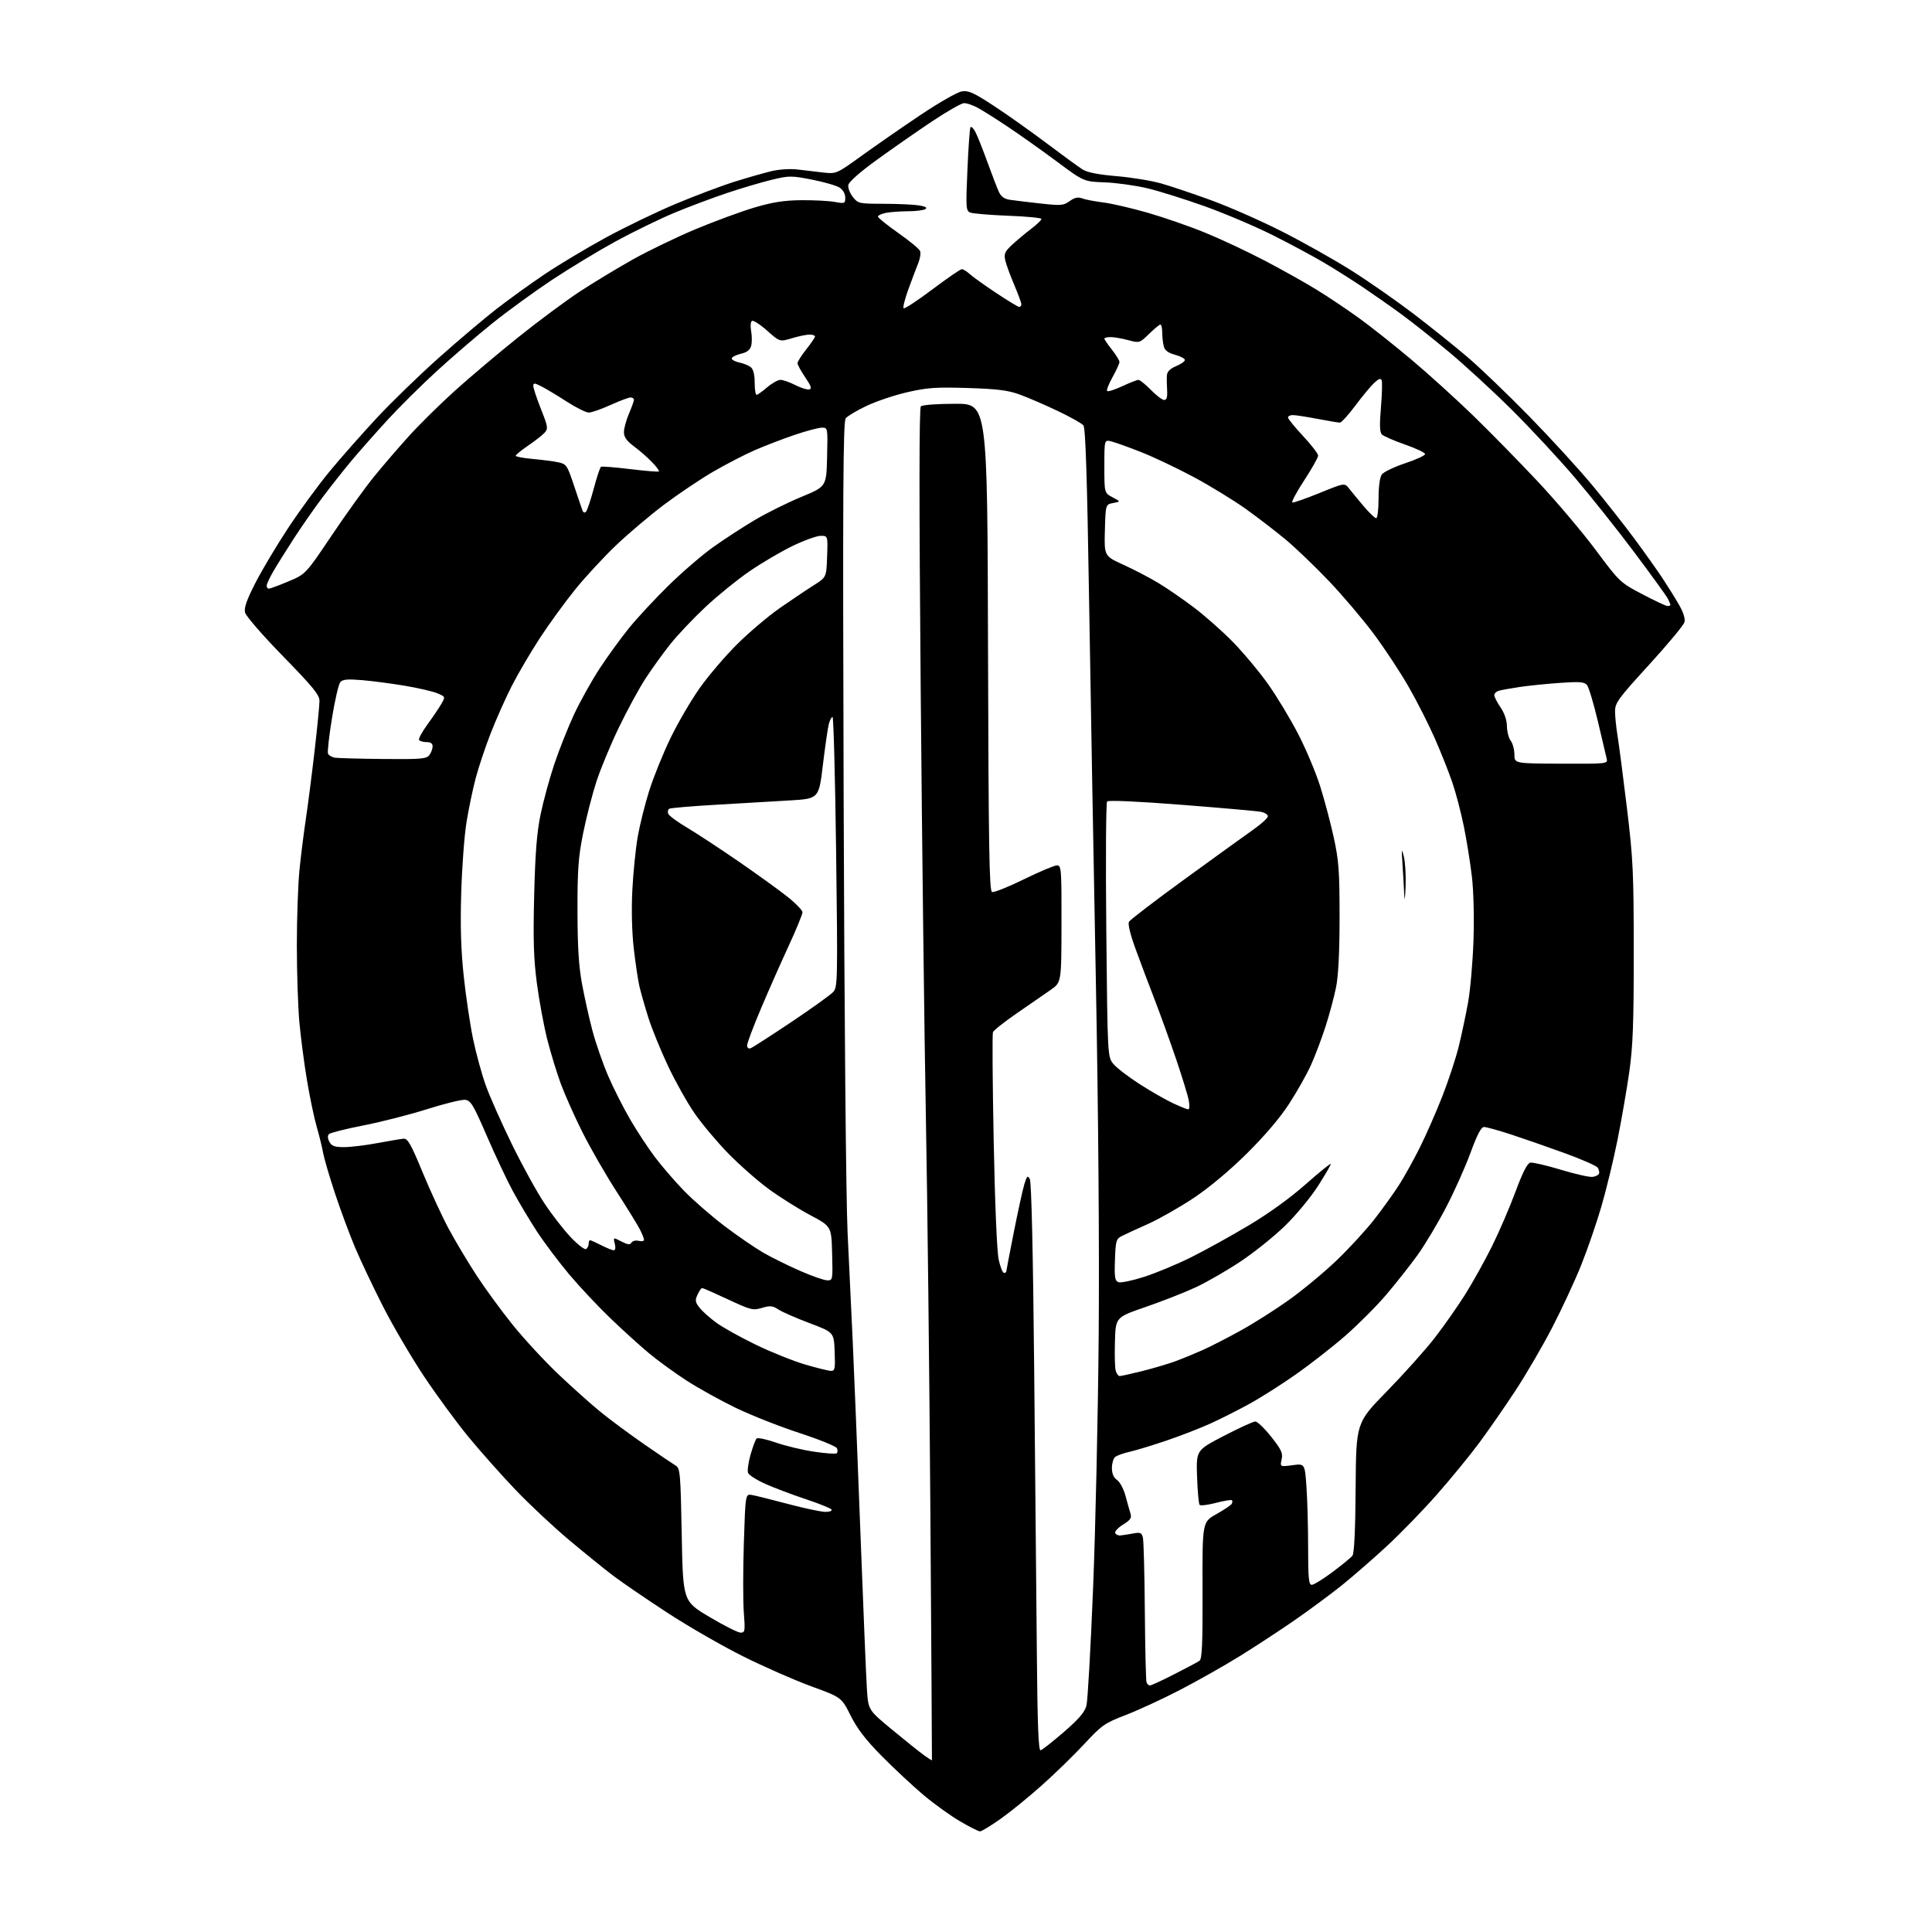 <?xml version="1.0" encoding="UTF-8" standalone="no"?>
<svg 
  version="1.1" 
  xmlns="http://www.w3.org/2000/svg" 
  xmlns:xlink="http://www.w3.org/1999/xlink" 
  xmlns:svg="http://www.w3.org/2000/svg"
  xmlns:rdf="http://www.w3.org/1999/02/22-rdf-syntax-ns#"
  xmlns:cc="http://creativecommons.org/ns#"
  xmlns:dc="http://purl.org/dc/elements/1.1/"
  viewBox="0 0 768 768"
  width="768"
  height="768"
>
<style>svg {background-color: white; }</style>"
<path stroke="none" fill="black" fill-rule="evenodd" d="M389.58,728.00C388.97,728.00 385.40,726.21 381.65,724.01C377.90,721.82 371.38,717.13 367.16,713.59C362.95,710.05 355.52,703.12 350.65,698.20C344.19,691.68 340.80,687.28 338.15,681.99C334.50,674.72 334.50,674.72 322.50,670.34C315.90,667.93 303.69,662.56 295.36,658.41C287.04,654.26 273.36,646.38 264.98,640.89C256.59,635.40 246.97,628.82 243.61,626.26C240.25,623.71 232.43,617.38 226.24,612.19C220.05,607.00 210.44,598.01 204.90,592.20C199.35,586.39 190.96,576.95 186.25,571.22C181.54,565.50 173.59,554.67 168.58,547.16C163.58,539.65 156.27,527.20 152.34,519.50C148.42,511.80 143.40,501.23 141.19,496.00C138.98,490.77 135.36,481.02 133.14,474.32C130.93,467.62 128.82,460.42 128.45,458.32C128.09,456.22 126.95,451.57 125.92,448.00C124.88,444.43 123.14,436.10 122.04,429.50C120.93,422.90 119.58,412.55 119.02,406.50C118.46,400.45 118.00,386.66 118.00,375.86C118.00,365.05 118.47,351.55 119.04,345.86C119.61,340.16 120.76,331.00 121.59,325.50C122.41,320.00 123.97,307.86 125.05,298.53C126.12,289.20 127.00,280.25 127.00,278.64C127.00,276.23 124.47,273.13 112.53,260.89C104.57,252.74 97.77,244.92 97.42,243.53C96.95,241.66 98.01,238.59 101.51,231.75C104.10,226.66 109.98,216.82 114.56,209.87C119.15,202.92 126.56,192.80 131.04,187.37C135.53,181.94 143.99,172.35 149.85,166.06C155.71,159.77 166.80,149.02 174.50,142.16C182.20,135.30 192.55,126.55 197.50,122.71C202.45,118.88 211.04,112.68 216.60,108.95C222.15,105.22 232.95,98.75 240.60,94.57C248.24,90.39 260.80,84.33 268.50,81.09C276.20,77.86 286.77,73.87 292.00,72.23C297.23,70.59 303.90,68.69 306.83,68.00C309.96,67.28 314.30,67.03 317.33,67.41C320.17,67.77 324.75,68.31 327.50,68.61C332.43,69.14 332.65,69.04 342.50,61.93C348.00,57.96 358.48,50.69 365.79,45.78C373.10,40.88 380.52,36.63 382.29,36.34C385.00,35.90 387.01,36.80 395.00,42.04C400.23,45.46 409.68,52.15 416.00,56.91C422.32,61.67 428.76,66.36 430.30,67.34C432.21,68.54 436.53,69.40 443.80,70.02C449.69,70.51 457.65,71.81 461.50,72.90C465.35,73.98 474.35,77.01 481.50,79.62C488.65,82.23 501.25,87.78 509.50,91.96C517.75,96.13 530.12,103.08 537.00,107.41C543.88,111.74 555.12,119.57 562.00,124.82C568.88,130.08 578.55,137.84 583.50,142.07C588.45,146.30 599.48,156.90 608.02,165.63C616.55,174.36 627.82,186.68 633.05,193.00C638.29,199.32 645.73,208.78 649.60,214.00C653.47,219.22 658.43,226.20 660.63,229.50C662.82,232.80 665.87,237.67 667.40,240.33C669.17,243.41 669.97,245.94 669.60,247.33C669.28,248.52 662.94,256.15 655.51,264.28C643.22,277.72 642.00,279.40 642.01,282.78C642.01,284.83 642.46,289.20 643.00,292.50C643.54,295.80 645.21,308.62 646.71,321.00C649.18,341.47 649.43,346.66 649.44,378.50C649.45,406.68 649.11,415.94 647.68,426.00C646.71,432.88 644.60,445.02 643.01,453.00C641.41,460.98 638.53,472.91 636.60,479.52C634.68,486.13 631.03,496.70 628.50,503.02C625.96,509.33 620.76,520.52 616.95,527.87C613.13,535.23 606.57,546.48 602.36,552.87C598.16,559.27 591.68,568.60 587.96,573.62C584.24,578.64 576.68,587.86 571.17,594.12C565.66,600.38 556.73,609.58 551.32,614.58C545.92,619.57 537.90,626.55 533.50,630.10C529.10,633.64 520.55,639.96 514.50,644.15C508.45,648.33 498.55,654.81 492.50,658.54C486.45,662.28 475.90,668.23 469.06,671.78C462.23,675.32 452.55,679.79 447.56,681.72C439.10,684.98 438.00,685.75 431.00,693.29C426.88,697.72 419.23,705.17 414.00,709.82C408.77,714.48 401.39,720.47 397.59,723.14C393.79,725.81 390.19,728.00 389.58,728.00zM370.46,699.73C370.50,699.60 370.22,655.24 369.84,601.15C369.46,547.06 368.66,476.41 368.05,444.15C367.45,411.89 366.52,335.34 365.99,274.03C365.34,197.97 365.36,162.24 366.06,161.54C366.65,160.95 372.46,160.51 379.79,160.51C392.50,160.50 392.50,160.50 392.75,257.28C392.97,337.07 393.25,354.16 394.35,354.58C395.09,354.86 400.78,352.60 406.99,349.55C413.21,346.50 419.13,344.00 420.15,344.00C421.90,344.00 422.00,345.27 421.96,367.25C421.92,390.50 421.92,390.50 417.71,393.46C415.40,395.08 409.39,399.23 404.37,402.68C399.34,406.13 394.99,409.57 394.71,410.32C394.42,411.08 394.55,430.55 395.01,453.60C395.50,478.64 396.30,497.61 397.00,500.75C397.64,503.64 398.58,506.00 399.08,506.00C399.59,506.00 400.00,505.78 400.00,505.51C400.00,505.24 401.34,498.23 402.98,489.95C404.62,481.66 406.50,473.08 407.15,470.88C408.19,467.43 408.49,467.13 409.37,468.69C410.01,469.83 410.65,497.58 411.10,544.00C411.50,584.42 411.97,635.17 412.16,656.77C412.41,685.85 412.80,695.97 413.66,695.77C414.29,695.62 418.45,692.35 422.90,688.50C428.89,683.31 431.21,680.60 431.88,678.00C432.38,676.08 433.56,655.15 434.51,631.50C435.47,607.85 436.47,562.85 436.74,531.50C437.04,496.18 436.62,442.37 435.62,390.00C434.73,343.52 433.52,275.13 432.92,238.01C432.14,189.41 431.51,170.11 430.67,169.08C430.03,168.30 425.37,165.70 420.33,163.30C415.28,160.90 408.53,157.99 405.33,156.83C400.70,155.14 396.44,154.61 384.69,154.24C372.00,153.85 368.56,154.09 360.58,155.93C355.46,157.11 348.18,159.57 344.39,161.38C340.60,163.20 336.91,165.39 336.20,166.26C335.14,167.54 334.98,195.42 335.36,317.17C335.63,403.33 336.29,476.44 336.93,490.00C337.54,502.93 338.45,522.27 338.96,533.00C339.47,543.73 340.83,577.48 341.98,608.00C343.14,638.52 344.32,667.16 344.62,671.63C345.16,679.76 345.16,679.76 354.69,687.63C359.93,691.96 365.60,696.50 367.30,697.73C368.99,698.95 370.41,699.85 370.46,699.73zM457.13,670.00C457.63,670.00 461.97,667.99 466.77,665.54C471.57,663.09 476.09,660.69 476.81,660.20C477.84,659.50 478.10,653.51 478.03,632.18C477.94,605.05 477.94,605.05 483.47,601.93C486.51,600.21 489.27,598.37 489.60,597.84C489.93,597.30 489.98,596.65 489.71,596.37C489.44,596.10 486.59,596.57 483.37,597.41C480.16,598.25 477.23,598.61 476.87,598.22C476.50,597.82 476.05,592.77 475.85,587.00C475.50,576.50 475.50,576.50 486.50,570.79C492.55,567.65 498.18,565.07 499.00,565.06C499.82,565.05 502.66,567.78 505.31,571.12C509.39,576.27 510.02,577.64 509.47,580.14C508.82,583.09 508.82,583.09 513.75,582.44C518.69,581.78 518.69,581.78 519.34,591.05C519.70,596.14 520.00,606.99 520.00,615.15C520.00,627.44 520.25,630.00 521.45,630.00C522.24,630.00 525.96,627.71 529.70,624.91C533.44,622.11 537.00,619.19 537.61,618.42C538.34,617.49 538.77,608.30 538.89,591.29C539.08,565.57 539.08,565.57 551.33,553.04C558.07,546.14 566.61,536.61 570.30,531.85C573.99,527.09 579.46,519.29 582.46,514.52C585.45,509.75 590.22,501.18 593.06,495.48C595.89,489.78 600.09,480.03 602.40,473.81C605.30,465.98 607.12,462.41 608.33,462.17C609.29,461.99 614.76,463.26 620.49,465.00C626.21,466.73 631.90,468.01 633.12,467.83C634.34,467.65 635.48,467.05 635.66,466.50C635.83,465.95 635.59,464.91 635.13,464.18C634.67,463.45 628.72,460.83 621.90,458.36C615.08,455.88 605.47,452.54 600.54,450.93C595.61,449.32 590.84,448.00 589.94,448.00C588.78,448.00 587.23,450.95 584.55,458.25C582.49,463.89 578.11,473.68 574.81,480.00C571.52,486.32 566.40,494.88 563.43,499.00C560.45,503.12 554.86,510.20 551.01,514.72C547.15,519.25 539.83,526.57 534.75,531.01C529.66,535.45 520.77,542.38 515.00,546.43C509.23,550.47 500.90,555.75 496.50,558.15C492.10,560.56 485.26,564.01 481.29,565.82C477.32,567.64 469.48,570.68 463.85,572.60C458.23,574.51 451.59,576.53 449.11,577.09C446.62,577.65 444.00,578.58 443.29,579.17C442.58,579.76 442.00,581.74 442.00,583.57C442.00,585.79 442.68,587.37 444.06,588.33C445.19,589.12 446.70,591.96 447.41,594.64C448.12,597.31 449.01,600.47 449.38,601.65C449.94,603.38 449.38,604.22 446.49,606.01C444.52,607.22 443.09,608.73 443.31,609.36C443.53,609.99 444.46,610.44 445.37,610.36C446.27,610.28 448.54,609.93 450.39,609.59C453.33,609.03 453.84,609.25 454.32,611.23C454.63,612.48 454.97,625.65 455.09,640.50C455.21,655.35 455.51,668.06 455.76,668.75C456.01,669.44 456.62,670.00 457.13,670.00zM294.39,649.00C296.16,649.00 296.25,648.41 295.68,640.99C295.34,636.59 295.35,624.18 295.69,613.41C296.32,593.82 296.32,593.82 298.91,594.28C300.33,594.53 306.82,596.15 313.32,597.87C319.82,599.59 326.48,601.00 328.13,601.00C329.77,601.00 330.86,600.59 330.55,600.08C330.24,599.57 325.60,597.70 320.24,595.92C314.88,594.14 307.68,591.42 304.23,589.87C300.78,588.33 297.69,586.36 297.36,585.49C297.02,584.62 297.47,581.37 298.35,578.28C299.23,575.18 300.31,572.29 300.76,571.84C301.20,571.40 304.65,572.12 308.42,573.44C312.20,574.76 319.05,576.40 323.65,577.08C328.25,577.76 332.29,578.05 332.63,577.70C332.97,577.36 333.01,576.47 332.72,575.72C332.43,574.96 325.74,572.24 317.85,569.66C309.96,567.08 298.55,562.58 292.50,559.66C286.45,556.73 277.68,551.87 273.00,548.85C268.32,545.82 261.57,540.92 258.00,537.95C254.43,534.98 247.51,528.71 242.63,524.02C237.75,519.34 230.35,511.45 226.19,506.50C222.04,501.55 216.27,493.87 213.38,489.44C210.49,485.01 206.20,477.81 203.84,473.44C201.48,469.07 196.83,459.20 193.50,451.50C188.18,439.20 187.14,437.46 184.92,437.20C183.53,437.04 176.76,438.70 169.87,440.88C162.97,443.07 151.58,445.98 144.54,447.36C137.51,448.73 131.31,450.29 130.78,450.82C130.16,451.44 130.22,452.54 130.94,453.89C131.84,455.58 133.01,456.00 136.79,456.00C139.38,456.00 145.32,455.28 150.00,454.40C154.68,453.52 159.38,452.74 160.46,452.65C162.07,452.53 163.40,454.89 168.00,466.03C171.07,473.46 175.75,483.59 178.40,488.53C181.06,493.46 186.02,501.77 189.44,507.00C192.85,512.23 199.30,521.05 203.77,526.60C208.24,532.16 216.36,540.94 221.80,546.12C227.24,551.29 234.80,558.06 238.60,561.16C242.39,564.26 250.28,570.10 256.12,574.15C261.96,578.19 267.59,582.00 268.62,582.61C270.36,583.63 270.54,585.64 271.00,610.11C271.50,636.50 271.50,636.50 281.99,642.75C287.77,646.19 293.35,649.00 294.39,649.00zM445.10,547.00C445.69,547.00 449.84,546.08 454.33,544.95C458.83,543.82 464.75,542.05 467.50,541.03C470.25,540.00 475.03,538.03 478.13,536.65C481.22,535.27 487.97,531.80 493.13,528.95C498.28,526.11 506.88,520.66 512.23,516.85C517.59,513.05 526.09,506.01 531.12,501.22C536.15,496.44 543.06,488.91 546.48,484.51C549.90,480.10 554.34,473.90 556.34,470.73C558.35,467.56 561.97,461.04 564.37,456.23C566.78,451.43 570.78,442.32 573.27,436.00C575.75,429.68 578.72,420.68 579.87,416.00C581.02,411.32 582.68,403.45 583.58,398.50C584.47,393.55 585.44,382.48 585.73,373.89C586.04,364.72 585.78,354.21 585.09,348.39C584.45,342.95 583.02,334.00 581.90,328.50C580.78,323.00 578.72,315.12 577.31,311.00C575.90,306.88 572.78,299.02 570.37,293.54C567.97,288.06 563.29,278.83 559.97,273.04C556.65,267.24 550.38,257.73 546.03,251.90C541.68,246.07 533.63,236.60 528.15,230.85C522.67,225.11 514.99,217.75 511.09,214.50C507.18,211.25 500.05,205.77 495.24,202.32C490.43,198.88 481.10,193.17 474.50,189.63C467.90,186.10 458.45,181.61 453.50,179.67C448.55,177.72 443.26,175.83 441.75,175.46C439.00,174.78 439.00,174.78 439.00,185.37C439.00,195.95 439.00,195.95 442.25,197.68C445.50,199.40 445.50,199.40 442.50,199.96C439.50,200.52 439.50,200.52 439.21,210.77C438.93,221.02 438.93,221.02 446.57,224.50C450.77,226.41 456.97,229.64 460.35,231.68C463.73,233.71 470.10,238.08 474.50,241.40C478.90,244.71 485.96,250.96 490.18,255.28C494.41,259.61 500.71,267.17 504.18,272.09C507.66,277.01 513.02,285.91 516.10,291.88C519.18,297.85 523.10,307.18 524.81,312.61C526.52,318.05 528.95,327.23 530.21,333.00C532.19,342.08 532.50,346.34 532.50,364.50C532.50,378.55 532.03,387.82 531.10,392.50C530.32,396.35 528.42,403.42 526.87,408.21C525.32,413.00 522.72,419.87 521.09,423.46C519.46,427.06 515.58,433.94 512.46,438.75C508.85,444.33 502.76,451.49 495.65,458.53C488.76,465.35 480.66,472.12 474.44,476.26C468.90,479.94 460.80,484.55 456.44,486.50C452.07,488.45 447.38,490.61 446.00,491.31C443.68,492.48 443.48,493.16 443.21,500.80C442.96,507.76 443.18,509.13 444.60,509.68C445.52,510.03 450.15,509.07 454.89,507.54C459.63,506.01 468.00,502.52 473.50,499.78C479.00,497.04 489.28,491.36 496.33,487.15C504.35,482.37 512.89,476.20 519.08,470.72C524.54,465.89 529.00,462.29 529.00,462.72C529.00,463.15 526.70,467.10 523.89,471.50C521.08,475.90 515.24,482.96 510.92,487.18C506.59,491.40 498.62,497.81 493.21,501.41C487.80,505.01 479.80,509.63 475.44,511.67C471.07,513.71 462.10,517.24 455.50,519.51C443.50,523.64 443.50,523.64 443.21,533.07C443.05,538.26 443.17,543.51 443.48,544.75C443.79,545.99 444.52,547.00 445.10,547.00zM330.29,544.95C331.89,544.99 332.05,544.16 331.79,537.31C331.50,529.62 331.50,529.62 321.82,525.97C316.49,523.96 310.91,521.52 309.42,520.54C307.12,519.03 306.14,518.94 302.90,519.91C299.33,520.98 298.47,520.77 289.40,516.53C284.07,514.04 279.44,512.00 279.10,512.01C278.77,512.01 277.95,513.20 277.28,514.64C276.23,516.90 276.35,517.63 278.10,519.86C279.23,521.29 282.25,523.98 284.82,525.85C287.40,527.72 294.45,531.64 300.50,534.57C306.55,537.50 315.32,541.02 320.00,542.40C324.68,543.77 329.31,544.92 330.29,544.95zM328.78,508.95C331.04,509.00 331.06,508.87 330.78,498.25C330.50,487.50 330.50,487.50 322.00,482.99C317.32,480.50 309.90,475.83 305.50,472.60C301.10,469.37 293.87,463.00 289.44,458.45C285.01,453.91 279.00,446.75 276.10,442.55C273.19,438.35 268.44,429.87 265.54,423.71C262.63,417.54 259.11,408.90 257.72,404.50C256.33,400.10 254.73,394.48 254.16,392.00C253.60,389.52 252.59,382.77 251.93,377.00C251.19,370.58 250.97,361.60 251.36,353.90C251.71,346.97 252.67,337.41 253.50,332.64C254.33,327.88 256.40,319.60 258.10,314.24C259.80,308.88 263.57,299.55 266.49,293.50C269.41,287.45 274.65,278.46 278.15,273.51C281.64,268.57 288.38,260.68 293.12,255.99C297.86,251.29 305.51,244.82 310.12,241.62C314.73,238.42 320.75,234.37 323.50,232.64C328.50,229.48 328.50,229.48 328.79,221.24C329.08,213.00 329.08,213.00 326.24,213.00C324.67,213.00 319.66,214.80 315.10,217.01C310.54,219.21 302.85,223.73 298.02,227.04C293.18,230.35 285.30,236.74 280.50,241.23C275.70,245.72 269.38,252.39 266.46,256.05C263.54,259.71 259.06,265.94 256.49,269.90C253.93,273.86 249.19,282.59 245.96,289.30C242.72,296.01 238.72,305.66 237.07,310.74C235.42,315.83 233.04,325.05 231.80,331.24C229.90,340.68 229.54,345.66 229.56,362.00C229.58,376.21 230.06,384.08 231.34,391.00C232.30,396.23 234.16,404.58 235.47,409.56C236.78,414.55 239.61,422.71 241.76,427.70C243.91,432.69 247.88,440.53 250.58,445.13C253.27,449.74 257.68,456.43 260.37,460.00C263.06,463.57 268.24,469.57 271.88,473.33C275.52,477.09 282.79,483.41 288.02,487.38C293.26,491.35 300.24,496.13 303.52,498.02C306.81,499.90 313.32,503.12 318.00,505.17C322.68,507.22 327.53,508.92 328.78,508.95zM232.97,496.52C233.54,496.17 234.00,495.23 234.00,494.44C234.00,493.65 234.24,493.00 234.54,493.00C234.84,493.00 236.84,493.90 239.00,495.00C241.16,496.10 243.40,497.00 243.98,497.00C244.62,497.00 244.78,495.97 244.39,494.41C243.74,491.81 243.74,491.81 247.00,493.50C249.52,494.81 250.44,494.91 251.03,493.95C251.45,493.27 252.74,492.96 253.90,493.26C255.05,493.57 256.00,493.38 256.00,492.86C256.00,492.33 255.26,490.46 254.36,488.70C253.46,486.94 249.25,480.10 244.99,473.50C240.73,466.90 234.69,456.38 231.55,450.12C228.42,443.87 224.54,435.17 222.93,430.81C221.32,426.44 218.89,418.50 217.54,413.16C216.19,407.82 214.34,397.84 213.43,390.98C212.14,381.17 211.90,373.68 212.34,356.00C212.75,339.24 213.39,331.04 214.87,323.85C215.96,318.54 218.42,309.50 220.35,303.75C222.27,298.00 225.84,289.04 228.27,283.83C230.71,278.62 235.30,270.40 238.48,265.57C241.66,260.74 246.87,253.57 250.06,249.64C253.24,245.71 260.27,238.15 265.68,232.83C271.08,227.52 279.10,220.61 283.50,217.48C287.90,214.35 295.32,209.51 300.00,206.74C304.68,203.96 313.00,199.83 318.50,197.55C328.50,193.42 328.50,193.42 328.78,181.71C329.06,170.01 329.06,170.00 326.72,170.00C325.43,170.00 320.58,171.28 315.94,172.85C311.30,174.42 304.12,177.18 300.00,178.97C295.88,180.77 288.34,184.68 283.25,187.65C278.16,190.63 269.46,196.49 263.92,200.66C258.37,204.84 249.83,212.06 244.94,216.72C240.04,221.38 232.71,229.31 228.63,234.34C224.56,239.38 218.23,248.09 214.57,253.70C210.91,259.31 205.92,267.82 203.47,272.61C201.02,277.41 197.25,285.87 195.09,291.41C192.92,296.96 190.20,305.10 189.05,309.50C187.89,313.90 186.26,321.77 185.42,327.00C184.57,332.23 183.64,344.82 183.34,355.00C182.95,368.21 183.23,377.66 184.34,388.04C185.19,396.04 186.86,407.29 188.06,413.04C189.25,418.79 191.55,427.16 193.16,431.63C194.78,436.11 199.46,446.62 203.56,455.00C207.66,463.37 213.45,473.89 216.43,478.36C219.40,482.84 224.11,488.90 226.89,491.83C229.67,494.76 232.41,496.87 232.97,496.52zM472.36,440.99C472.84,441.00 472.92,439.41 472.56,437.47C472.20,435.53 469.96,428.22 467.59,421.22C465.22,414.23 461.37,403.55 459.04,397.50C456.70,391.45 453.26,382.31 451.39,377.18C449.29,371.44 448.29,367.31 448.78,366.42C449.23,365.63 459.25,357.96 471.05,349.39C482.85,340.81 495.09,331.98 498.25,329.75C501.41,327.53 504.00,325.16 504.00,324.48C504.00,323.80 502.76,323.01 501.25,322.71C499.74,322.41 485.55,321.16 469.71,319.92C452.40,318.57 440.60,318.04 440.09,318.59C439.64,319.09 439.49,342.15 439.77,369.83C440.27,420.17 440.27,420.17 442.65,423.00C443.96,424.56 448.65,428.15 453.08,430.99C457.50,433.83 463.45,437.23 466.31,438.56C469.16,439.89 471.89,440.98 472.36,440.99zM298.45,416.66C299.24,416.35 306.55,411.64 314.70,406.19C322.84,400.73 330.30,395.37 331.28,394.27C332.96,392.39 333.02,389.20 332.37,338.64C331.99,309.14 331.35,285.00 330.95,285.00C330.55,285.00 329.89,286.24 329.48,287.75C329.08,289.26 328.02,296.57 327.12,304.00C325.50,317.50 325.50,317.50 314.00,318.18C307.68,318.56 294.50,319.33 284.71,319.90C274.93,320.46 266.51,321.18 266.01,321.50C265.50,321.81 265.33,322.70 265.63,323.47C265.92,324.24 269.29,326.73 273.12,329.00C276.95,331.28 286.02,337.23 293.29,342.23C300.56,347.23 309.31,353.54 312.75,356.25C316.19,358.96 319.00,361.83 319.00,362.64C319.00,363.45 316.57,369.38 313.60,375.81C310.62,382.24 305.67,393.43 302.60,400.67C299.52,407.91 297.00,414.60 297.00,415.53C297.00,416.59 297.54,417.01 298.45,416.66zM558.74,352.50C558.53,357.52 558.33,358.64 558.20,355.50C558.08,352.75 557.77,347.35 557.51,343.50C557.09,337.32 557.15,336.97 558.05,340.50C558.61,342.70 558.92,348.10 558.74,352.50zM620.58,303.58C638.90,303.65 639.16,303.62 638.68,301.58C638.42,300.43 636.84,293.73 635.17,286.68C633.50,279.63 631.56,273.17 630.86,272.33C629.80,271.05 627.97,270.91 620.04,271.46C614.79,271.83 607.58,272.57 604.00,273.10C600.42,273.64 596.71,274.31 595.75,274.60C594.79,274.90 594.00,275.67 594.00,276.34C594.00,277.00 595.12,279.19 596.50,281.21C598.06,283.50 599.01,286.33 599.03,288.70C599.05,290.79 599.72,293.37 600.53,294.44C601.34,295.51 602.00,297.98 602.00,299.94C602.00,303.50 602.00,303.50 620.58,303.58zM152.43,301.71C167.28,301.86 169.52,301.67 170.65,300.19C171.36,299.26 171.95,297.71 171.97,296.75C171.99,295.55 171.23,295.00 169.56,295.00C168.22,295.00 166.88,294.61 166.58,294.14C166.29,293.66 167.82,290.85 169.98,287.89C172.15,284.92 174.63,281.25 175.50,279.72C177.07,276.97 177.05,276.92 173.79,275.57C171.98,274.82 166.22,273.49 161.00,272.61C155.78,271.73 148.12,270.72 143.98,270.37C138.05,269.88 136.20,270.05 135.25,271.19C134.59,271.99 133.11,278.41 131.97,285.45C130.82,292.50 130.11,298.84 130.38,299.55C130.65,300.26 131.92,301.00 133.19,301.20C134.46,301.39 143.12,301.62 152.43,301.71zM662.75,240.88C663.44,240.95 664.00,240.75 664.00,240.43C664.00,240.12 663.51,238.96 662.92,237.84C662.32,236.73 656.39,228.55 649.74,219.66C643.08,210.77 632.47,197.43 626.15,190.00C619.84,182.57 608.51,170.38 600.98,162.91C593.45,155.43 582.16,145.05 575.89,139.83C569.63,134.61 561.12,127.87 557.00,124.86C552.88,121.84 546.08,117.08 541.91,114.27C537.74,111.46 530.76,107.05 526.41,104.47C522.06,101.89 512.88,96.96 506.00,93.51C499.12,90.06 487.00,84.90 479.05,82.05C471.10,79.20 460.75,75.95 456.05,74.83C451.35,73.72 443.75,72.66 439.16,72.49C430.82,72.18 430.82,72.18 420.16,64.25C414.30,59.89 405.45,53.61 400.50,50.31C395.55,47.00 390.06,43.56 388.30,42.65C386.54,41.74 384.26,41.00 383.23,41.00C382.20,41.00 376.43,44.29 370.42,48.31C364.40,52.33 354.53,59.21 348.49,63.59C341.67,68.54 337.39,72.34 337.21,73.59C337.04,74.71 337.86,76.83 339.03,78.31C341.08,80.91 341.47,81.00 351.32,81.01C356.92,81.02 363.22,81.31 365.33,81.65C367.93,82.08 368.73,82.56 367.83,83.13C367.10,83.59 363.97,83.98 360.87,83.98C357.78,83.99 353.84,84.28 352.12,84.63C350.41,84.97 349.00,85.63 349.00,86.10C349.00,86.57 352.64,89.50 357.09,92.62C361.53,95.74 365.43,98.96 365.75,99.79C366.07,100.62 365.77,102.69 365.09,104.40C364.41,106.10 362.66,110.74 361.20,114.69C359.75,118.65 358.84,122.17 359.19,122.53C359.55,122.88 364.67,119.53 370.57,115.08C376.48,110.64 381.77,107.00 382.34,107.00C382.91,107.00 384.30,107.86 385.44,108.90C386.57,109.95 391.28,113.33 395.90,116.40C400.52,119.48 404.69,122.00 405.15,122.00C405.62,122.00 406.00,121.53 406.00,120.95C406.00,120.37 404.70,116.84 403.12,113.11C401.53,109.39 399.94,105.01 399.59,103.39C399.04,100.93 399.47,99.96 402.22,97.40C404.02,95.72 407.41,92.88 409.75,91.09C412.09,89.30 414.00,87.48 414.00,87.05C414.00,86.61 408.04,86.03 400.75,85.76C393.46,85.48 386.68,84.91 385.68,84.49C383.98,83.78 383.90,82.63 384.56,67.62C384.94,58.75 385.49,51.10 385.77,50.61C386.06,50.12 386.93,50.93 387.72,52.43C388.50,53.92 390.64,59.27 392.47,64.32C394.30,69.37 396.36,74.73 397.05,76.23C397.93,78.14 399.24,79.10 401.40,79.42C403.11,79.67 408.55,80.33 413.50,80.88C421.74,81.80 422.73,81.72 425.20,79.95C427.19,78.52 428.51,78.24 430.20,78.87C431.47,79.35 435.20,80.06 438.50,80.47C441.80,80.87 449.76,82.71 456.20,84.56C462.63,86.41 472.98,90.00 479.20,92.55C485.41,95.09 496.12,100.12 503.00,103.74C509.88,107.35 519.10,112.52 523.50,115.24C527.90,117.95 535.33,122.92 540.00,126.28C544.67,129.64 554.12,137.12 561.00,142.91C567.88,148.70 579.07,158.85 585.88,165.47C592.69,172.09 604.19,183.84 611.45,191.58C618.71,199.33 628.98,211.48 634.28,218.58C643.77,231.32 644.03,231.57 652.70,236.13C657.54,238.68 662.06,240.82 662.75,240.88zM106.90,234.00C107.40,234.00 110.88,232.70 114.65,231.12C121.50,228.24 121.50,228.24 131.83,212.88C137.50,204.42 145.08,193.91 148.65,189.51C152.23,185.10 158.57,177.74 162.75,173.14C166.93,168.54 175.06,160.53 180.81,155.34C186.56,150.14 197.85,140.61 205.89,134.16C213.92,127.71 225.00,119.49 230.50,115.88C236.00,112.28 245.58,106.49 251.78,103.02C257.99,99.55 269.24,94.14 276.78,90.99C284.33,87.85 294.77,84.01 300.00,82.47C307.13,80.36 311.74,79.64 318.50,79.58C323.45,79.54 329.41,79.84 331.75,80.26C335.82,80.99 336.00,80.92 336.00,78.53C336.00,77.05 335.09,75.45 333.75,74.58C332.51,73.77 327.58,72.35 322.80,71.41C314.55,69.80 313.71,69.80 306.80,71.46C302.78,72.43 294.77,74.80 289.00,76.73C283.23,78.66 273.77,82.21 267.99,84.62C262.22,87.03 251.81,92.10 244.86,95.88C237.91,99.67 226.44,106.61 219.36,111.31C212.29,116.01 201.63,123.77 195.69,128.54C189.74,133.32 179.84,141.83 173.69,147.46C167.53,153.09 158.63,161.92 153.89,167.10C149.16,172.27 142.84,179.43 139.84,183.00C136.84,186.57 131.68,193.10 128.37,197.50C125.06,201.90 119.87,209.32 116.85,214.00C113.82,218.68 110.14,224.56 108.67,227.09C107.20,229.61 106.00,232.20 106.00,232.84C106.00,233.48 106.41,234.00 106.90,234.00zM547.06,206.00C547.57,206.00 548.00,202.49 548.00,198.19C548.00,193.35 548.50,189.70 549.30,188.60C550.02,187.62 554.18,185.62 558.55,184.16C562.92,182.70 566.50,181.05 566.50,180.50C566.50,179.95 562.90,178.24 558.50,176.71C554.10,175.17 549.97,173.37 549.32,172.71C548.45,171.83 548.35,168.92 548.94,162.00C549.38,156.78 549.52,151.91 549.24,151.20C548.88,150.25 548.07,150.52 546.27,152.20C544.91,153.46 541.53,157.54 538.76,161.25C535.99,164.96 533.22,168.00 532.61,168.00C532.00,168.00 527.97,167.32 523.66,166.50C519.35,165.67 514.96,165.00 513.91,165.00C512.86,165.00 512.00,165.43 512.00,165.96C512.00,166.49 514.70,169.81 518.00,173.34C521.30,176.87 523.99,180.37 523.98,181.13C523.97,181.88 521.47,186.32 518.42,190.98C515.37,195.64 513.26,199.59 513.74,199.75C514.21,199.90 519.07,198.21 524.55,195.98C534.50,191.92 534.50,191.92 536.29,194.21C537.27,195.47 539.89,198.64 542.10,201.25C544.30,203.86 546.54,206.00 547.06,206.00zM232.94,203.42C233.42,202.91 234.81,198.78 236.02,194.24C237.23,189.70 238.53,185.79 238.90,185.56C239.28,185.33 244.51,185.75 250.54,186.48C256.57,187.22 261.69,187.63 261.93,187.40C262.17,187.16 260.91,185.48 259.14,183.65C257.37,181.82 254.15,179.02 251.99,177.41C249.14,175.30 248.04,173.76 248.02,171.83C248.01,170.37 248.90,167.07 250.00,164.50C251.10,161.93 252.00,159.42 252.00,158.92C252.00,158.41 251.39,158.00 250.64,158.00C249.89,158.00 246.30,159.35 242.66,161.00C239.02,162.65 235.15,164.00 234.05,164.00C232.96,164.00 229.01,162.04 225.28,159.64C221.55,157.23 217.04,154.52 215.25,153.61C212.43,152.17 212.00,152.15 212.00,153.45C212.00,154.27 213.37,158.39 215.04,162.60C217.82,169.61 217.95,170.40 216.51,171.99C215.64,172.95 212.70,175.26 209.97,177.12C207.24,178.98 205.00,180.80 205.00,181.17C205.00,181.54 208.04,182.11 211.75,182.44C215.46,182.77 220.04,183.36 221.92,183.77C225.16,184.46 225.47,184.92 228.17,193.00C229.73,197.68 231.24,202.14 231.54,202.92C231.85,203.76 232.42,203.97 232.94,203.42zM462.79,159.00C463.76,159.00 464.10,157.88 463.95,155.25C463.82,153.19 463.78,150.49 463.86,149.26C463.96,147.72 465.08,146.58 467.50,145.56C469.43,144.76 471.00,143.65 471.00,143.09C471.00,142.53 469.25,141.61 467.11,141.03C464.43,140.31 463.04,139.29 462.63,137.74C462.30,136.51 462.02,134.04 462.01,132.25C462.01,130.46 461.68,129.00 461.29,129.00C460.90,129.00 458.88,130.67 456.79,132.71C453.01,136.39 452.97,136.41 448.48,135.21C446.00,134.54 442.85,134.00 441.49,134.00C440.12,134.00 439.00,134.27 439.00,134.61C439.00,134.94 440.35,136.92 442.00,139.00C443.65,141.08 445.00,143.29 445.00,143.89C445.00,144.50 443.76,147.21 442.25,149.92C440.74,152.63 439.78,155.11 440.11,155.44C440.44,155.77 443.14,154.91 446.10,153.53C449.07,152.15 451.97,151.02 452.55,151.01C453.12,151.00 455.35,152.80 457.50,155.00C459.65,157.20 462.03,159.00 462.79,159.00zM300.75,156.96C301.16,156.94 303.06,155.59 304.96,153.96C306.87,152.33 309.25,151.00 310.25,151.00C311.26,151.00 313.90,151.93 316.12,153.06C318.33,154.19 320.82,154.98 321.65,154.81C322.82,154.57 322.47,153.51 320.09,150.00C318.41,147.53 317.03,145.00 317.02,144.39C317.01,143.78 318.57,141.31 320.49,138.89C322.41,136.48 323.98,134.16 323.99,133.75C324.00,133.34 322.99,133.00 321.75,133.01C320.51,133.02 317.36,133.67 314.73,134.47C309.97,135.91 309.97,135.91 304.93,131.43C302.15,128.97 299.44,127.23 298.91,127.56C298.38,127.89 298.23,129.69 298.58,131.57C298.93,133.45 298.95,136.07 298.62,137.39C298.18,139.12 297.01,140.04 294.45,140.65C292.48,141.12 290.88,141.95 290.89,142.50C290.90,143.05 292.27,143.78 293.94,144.12C295.62,144.46 297.67,145.31 298.49,145.99C299.46,146.80 300.00,149.00 300.00,152.12C300.00,154.81 300.34,156.98 300.75,156.96z" />

</svg>